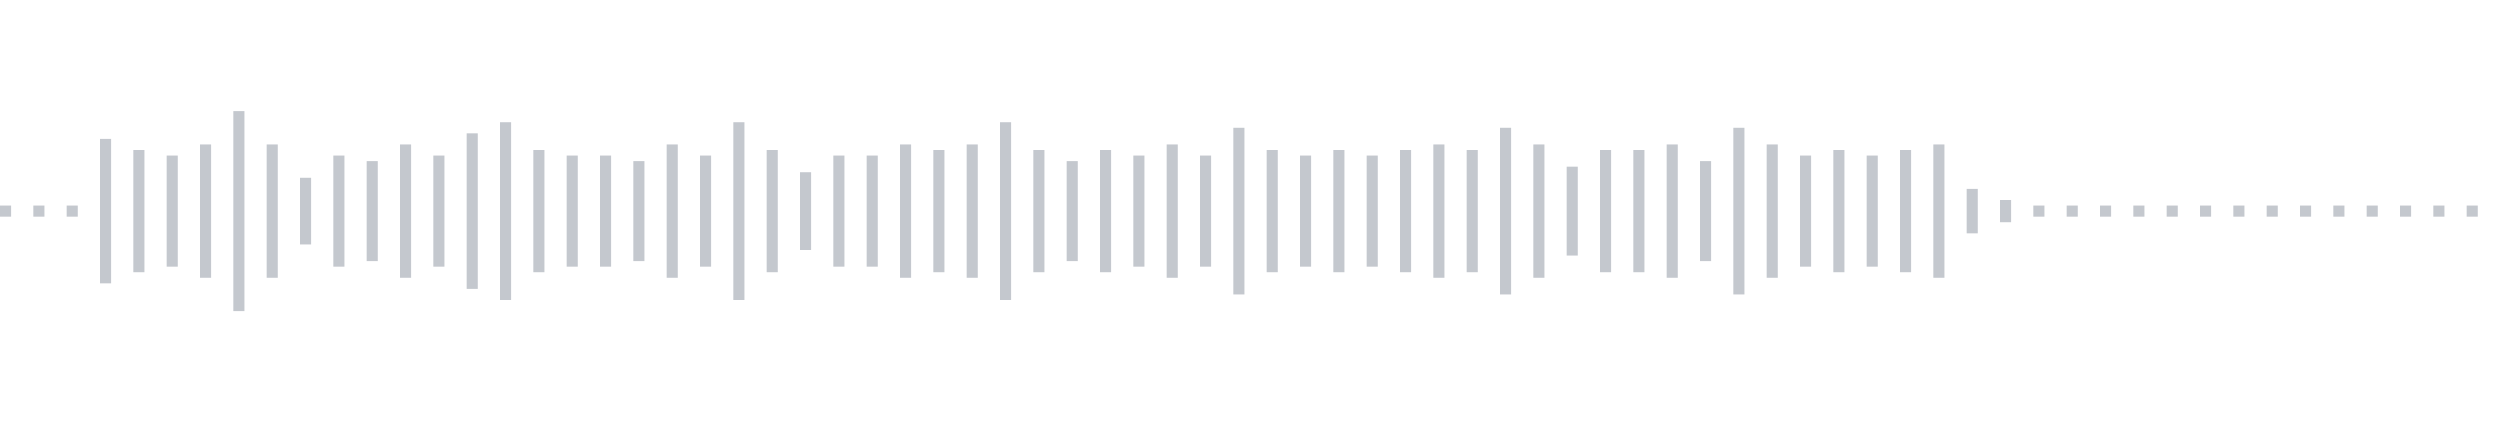 <svg xmlns="http://www.w3.org/2000/svg" xmlns:xlink="http://www.w3/org/1999/xlink" viewBox="0 0 225 38" preserveAspectRatio="none" width="100%" height="100%" fill="#C4C8CE"><g id="waveform-7aca9d1d-70a0-429f-a593-64ed5f1661fc"><rect x="0" y="18.5" width="1" height="1"/><rect x="3" y="18.5" width="1" height="1"/><rect x="6" y="18.5" width="1" height="1"/><rect x="9" y="12.5" width="1" height="13"/><rect x="12" y="13.5" width="1" height="11"/><rect x="15" y="14.0" width="1" height="10"/><rect x="18" y="13.0" width="1" height="12"/><rect x="21" y="10.0" width="1" height="18"/><rect x="24" y="13.0" width="1" height="12"/><rect x="27" y="16.0" width="1" height="6"/><rect x="30" y="14.0" width="1" height="10"/><rect x="33" y="14.5" width="1" height="9"/><rect x="36" y="13.0" width="1" height="12"/><rect x="39" y="14.0" width="1" height="10"/><rect x="42" y="12.0" width="1" height="14"/><rect x="45" y="11.0" width="1" height="16"/><rect x="48" y="13.5" width="1" height="11"/><rect x="51" y="14.0" width="1" height="10"/><rect x="54" y="14.0" width="1" height="10"/><rect x="57" y="14.5" width="1" height="9"/><rect x="60" y="13.0" width="1" height="12"/><rect x="63" y="14.0" width="1" height="10"/><rect x="66" y="11.0" width="1" height="16"/><rect x="69" y="13.5" width="1" height="11"/><rect x="72" y="15.5" width="1" height="7"/><rect x="75" y="14.0" width="1" height="10"/><rect x="78" y="14.0" width="1" height="10"/><rect x="81" y="13.0" width="1" height="12"/><rect x="84" y="13.5" width="1" height="11"/><rect x="87" y="13.0" width="1" height="12"/><rect x="90" y="11.0" width="1" height="16"/><rect x="93" y="13.5" width="1" height="11"/><rect x="96" y="14.5" width="1" height="9"/><rect x="99" y="13.5" width="1" height="11"/><rect x="102" y="14.0" width="1" height="10"/><rect x="105" y="13.0" width="1" height="12"/><rect x="108" y="14.0" width="1" height="10"/><rect x="111" y="11.5" width="1" height="15"/><rect x="114" y="13.5" width="1" height="11"/><rect x="117" y="14.0" width="1" height="10"/><rect x="120" y="13.5" width="1" height="11"/><rect x="123" y="14.0" width="1" height="10"/><rect x="126" y="13.5" width="1" height="11"/><rect x="129" y="13.0" width="1" height="12"/><rect x="132" y="13.5" width="1" height="11"/><rect x="135" y="11.5" width="1" height="15"/><rect x="138" y="13.0" width="1" height="12"/><rect x="141" y="15.0" width="1" height="8"/><rect x="144" y="13.5" width="1" height="11"/><rect x="147" y="13.5" width="1" height="11"/><rect x="150" y="13.0" width="1" height="12"/><rect x="153" y="14.5" width="1" height="9"/><rect x="156" y="11.5" width="1" height="15"/><rect x="159" y="13.0" width="1" height="12"/><rect x="162" y="14.0" width="1" height="10"/><rect x="165" y="13.5" width="1" height="11"/><rect x="168" y="14.0" width="1" height="10"/><rect x="171" y="13.5" width="1" height="11"/><rect x="174" y="13.0" width="1" height="12"/><rect x="177" y="17.0" width="1" height="4"/><rect x="180" y="18.0" width="1" height="2"/><rect x="183" y="18.5" width="1" height="1"/><rect x="186" y="18.5" width="1" height="1"/><rect x="189" y="18.5" width="1" height="1"/><rect x="192" y="18.5" width="1" height="1"/><rect x="195" y="18.5" width="1" height="1"/><rect x="198" y="18.5" width="1" height="1"/><rect x="201" y="18.5" width="1" height="1"/><rect x="204" y="18.5" width="1" height="1"/><rect x="207" y="18.5" width="1" height="1"/><rect x="210" y="18.5" width="1" height="1"/><rect x="213" y="18.5" width="1" height="1"/><rect x="216" y="18.5" width="1" height="1"/><rect x="219" y="18.5" width="1" height="1"/><rect x="222" y="18.5" width="1" height="1"/></g></svg>

